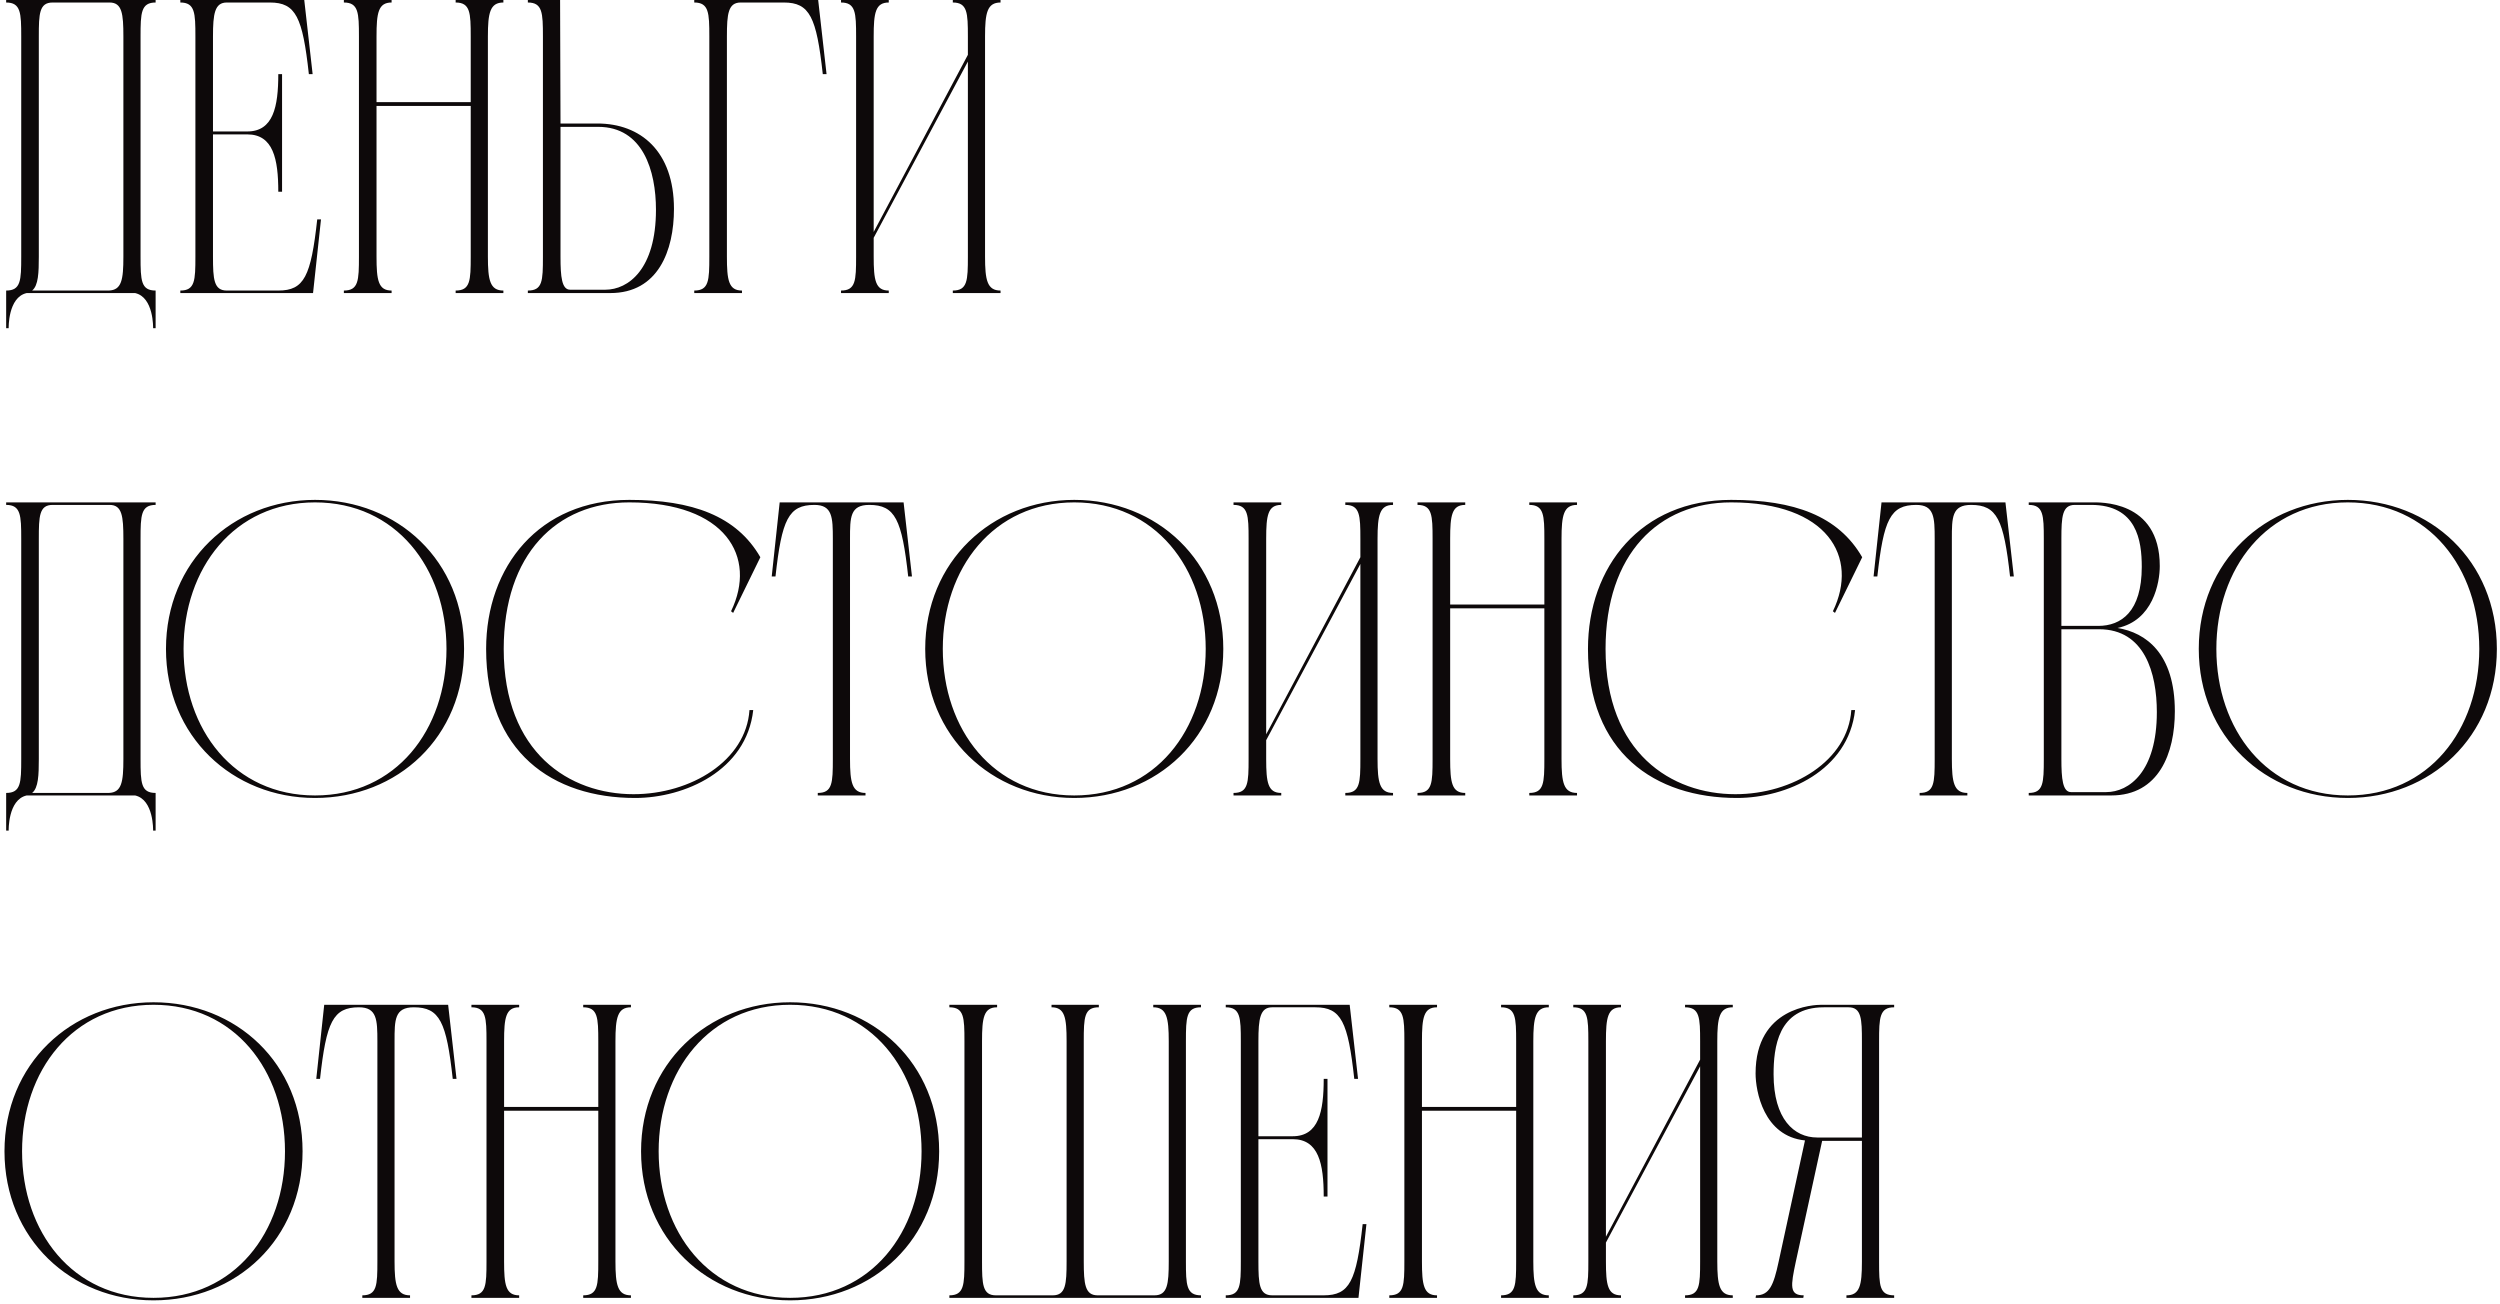 <?xml version="1.0" encoding="UTF-8"?> <svg xmlns="http://www.w3.org/2000/svg" width="418" height="218" viewBox="0 0 418 218" fill="none"> <path d="M20.63 42.91V6.09C20.63 2.31 20.42 0.42 18.32 0.42H8.8C6.56 0.42 6.49 2.31 6.49 6.09V42.91C6.49 45.57 6.42 47.74 5.37 48.58H18.18C20.35 48.51 20.63 46.76 20.63 42.91ZM26.02 -3.33786e-06V0.42C23.57 0.42 23.5 2.17 23.5 6.09V42.91C23.5 46.9 23.57 48.58 26.02 48.58V54.88H25.6C25.6 54.88 25.74 49.7 22.59 49H4.46C1.31 49.7 1.45 54.88 1.45 54.88H1.03V48.58C3.48 48.58 3.55 46.9 3.55 42.91V6.09C3.55 2.17 3.48 0.42 1.03 0.42V-3.33786e-06H26.02ZM53.041 36.68H53.671L52.341 49H30.151V48.58C32.601 48.58 32.671 46.9 32.671 42.91V6.09C32.671 2.17 32.601 0.42 30.151 0.42V-3.33786e-06H50.871L52.271 12.39H51.641C50.591 2.87 49.471 0.42 45.131 0.42H37.921C35.891 0.42 35.611 2.31 35.611 6.09V21.98H41.351C45.691 21.98 46.531 17.85 46.531 12.39H47.161V32.06H46.531C46.531 26.6 45.691 22.47 41.351 22.47H35.611V42.91C35.611 46.69 35.751 48.58 37.921 48.58H46.531C50.871 48.58 51.991 46.2 53.041 36.68ZM84.165 0.42C81.925 0.42 81.575 2.17 81.575 6.09V42.91C81.575 46.83 81.925 48.58 84.165 48.58V49H76.185V48.58C78.635 48.58 78.705 46.9 78.705 42.91V17.71H62.955V42.91C62.955 46.83 63.235 48.58 65.475 48.58V49H57.495V48.58C59.945 48.58 60.015 46.9 60.015 42.91V6.09C60.015 2.17 59.945 0.42 57.495 0.42V-3.33786e-06H65.475V0.42C63.235 0.42 62.955 2.17 62.955 6.09V17.08H78.705V6.09C78.705 2.17 78.635 0.42 76.185 0.42V-3.33786e-06H84.165V0.42ZM95.327 48.44H101.207C105.057 48.44 109.677 45.01 109.677 35.07C109.677 28.56 107.507 21.21 100.017 21.21H93.717V42.98C93.717 46.27 93.927 48.44 95.327 48.44ZM93.717 20.65H99.877C107.087 20.65 112.687 25.27 112.687 34.93C112.687 41.93 110.027 49 102.047 49H88.257V48.58C90.707 48.58 90.777 46.97 90.777 42.98V6.09C90.777 2.17 90.707 0.42 88.257 0.42V-3.33786e-06H93.647L93.717 20.65ZM136.799 -3.33786e-06L138.199 12.39H137.569C136.519 2.87 135.399 0.42 131.059 0.42H123.849C121.749 0.42 121.539 2.31 121.539 6.09V42.91C121.539 46.83 121.819 48.58 124.059 48.58V49H116.079V48.58C118.529 48.58 118.599 46.9 118.599 42.91V6.09C118.599 2.17 118.529 0.42 116.079 0.42V-3.33786e-06H136.799ZM167.29 0.42C165.05 0.42 164.7 2.17 164.7 6.09V42.91C164.7 46.83 165.05 48.58 167.29 48.58V49H159.31V48.58C161.76 48.58 161.83 46.9 161.83 42.91V10.29L146.08 39.76V42.91C146.08 46.83 146.36 48.58 148.6 48.58V49H140.62V48.58C143.07 48.58 143.14 46.9 143.14 42.91V6.09C143.14 2.17 143.07 0.42 140.62 0.42V-3.33786e-06H148.6V0.42C146.36 0.42 146.08 2.17 146.08 6.09V38.78L161.83 9.17V6.09C161.83 2.17 161.76 0.42 159.31 0.42V-3.33786e-06H167.29V0.42ZM20.63 126.91V90.09C20.63 86.31 20.42 84.42 18.32 84.42H8.8C6.56 84.42 6.49 86.31 6.49 90.09V126.91C6.49 129.57 6.42 131.74 5.37 132.58H18.18C20.35 132.51 20.63 130.76 20.63 126.91ZM26.02 84V84.42C23.57 84.42 23.5 86.17 23.5 90.09V126.91C23.5 130.9 23.57 132.58 26.02 132.58V138.88H25.6C25.6 138.88 25.74 133.7 22.59 133H4.46C1.31 133.7 1.45 138.88 1.45 138.88H1.03V132.58C3.48 132.58 3.55 130.9 3.55 126.91V90.09C3.55 86.17 3.48 84.42 1.03 84.42V84H26.02ZM52.672 83.58C66.462 83.58 77.592 93.73 77.592 108.5C77.592 123.27 66.462 133.42 52.672 133.42C38.882 133.42 27.752 123.13 27.752 108.5C27.752 93.87 38.882 83.58 52.672 83.58ZM52.672 133C66.182 133 74.652 122.08 74.652 108.5C74.652 94.92 66.182 84 52.672 84C39.162 84 30.692 94.99 30.692 108.5C30.692 122.01 39.162 133 52.672 133ZM84.221 108.5C84.221 125.93 95.281 132.79 105.921 132.79C115.511 132.79 124.751 127.19 125.311 118.72H125.941C124.821 128.87 114.461 133.42 106.201 133.42C92.411 133.42 81.281 125.79 81.281 108.5C81.281 94.71 90.171 83.58 105.221 83.58C115.721 83.58 123.141 86.24 127.131 93.17L122.581 102.48L122.231 102.2C126.641 93.1 121.321 84 105.221 84C93.111 84 84.221 92.61 84.221 108.5ZM151.081 84L152.481 96.39H151.851C150.801 86.87 149.681 84.42 145.341 84.42C142.121 84.42 142.121 86.52 142.121 90.09V126.91C142.121 130.83 142.471 132.58 144.711 132.58V133H136.731V132.58C139.181 132.58 139.251 130.9 139.251 126.91V90.09C139.251 86.52 139.181 84.42 136.171 84.42C131.831 84.42 130.711 86.87 129.661 96.39H129.031L130.361 84H151.081ZM179.615 83.58C193.405 83.58 204.535 93.73 204.535 108.5C204.535 123.27 193.405 133.42 179.615 133.42C165.825 133.42 154.695 123.13 154.695 108.5C154.695 93.87 165.825 83.58 179.615 83.58ZM179.615 133C193.125 133 201.595 122.08 201.595 108.5C201.595 94.92 193.125 84 179.615 84C166.105 84 157.635 94.99 157.635 108.5C157.635 122.01 166.105 133 179.615 133ZM232.915 84.42C230.675 84.42 230.325 86.17 230.325 90.09V126.91C230.325 130.83 230.675 132.58 232.915 132.58V133H224.935V132.58C227.385 132.58 227.455 130.9 227.455 126.91V94.29L211.705 123.76V126.91C211.705 130.83 211.985 132.58 214.225 132.58V133H206.245V132.58C208.695 132.58 208.765 130.9 208.765 126.91V90.09C208.765 86.17 208.695 84.42 206.245 84.42V84H214.225V84.42C211.985 84.42 211.705 86.17 211.705 90.09V122.78L227.455 93.17V90.09C227.455 86.17 227.385 84.42 224.935 84.42V84H232.915V84.42ZM263.677 84.42C261.437 84.42 261.087 86.17 261.087 90.09V126.91C261.087 130.83 261.437 132.58 263.677 132.58V133H255.697V132.58C258.147 132.58 258.217 130.9 258.217 126.91V101.71H242.467V126.91C242.467 130.83 242.747 132.58 244.987 132.58V133H237.007V132.58C239.457 132.58 239.527 130.9 239.527 126.91V90.09C239.527 86.17 239.457 84.42 237.007 84.42V84H244.987V84.42C242.747 84.42 242.467 86.17 242.467 90.09V101.08H258.217V90.09C258.217 86.17 258.147 84.42 255.697 84.42V84H263.677V84.42ZM268.449 108.5C268.449 125.93 279.509 132.79 290.149 132.79C299.739 132.79 308.979 127.19 309.539 118.72H310.169C309.049 128.87 298.689 133.42 290.429 133.42C276.639 133.42 265.509 125.79 265.509 108.5C265.509 94.71 274.399 83.58 289.449 83.58C299.949 83.58 307.369 86.24 311.359 93.17L306.809 102.48L306.459 102.2C310.869 93.1 305.549 84 289.449 84C277.339 84 268.449 92.61 268.449 108.5ZM335.31 84L336.71 96.39H336.08C335.03 86.87 333.91 84.42 329.57 84.42C326.35 84.42 326.35 86.52 326.35 90.09V126.91C326.35 130.83 326.7 132.58 328.94 132.58V133H320.96V132.58C323.41 132.58 323.48 130.9 323.48 126.91V90.09C323.48 86.52 323.41 84.42 320.4 84.42C316.06 84.42 314.94 86.87 313.89 96.39H313.26L314.59 84H335.31ZM346.274 132.44H352.154C356.004 132.44 360.624 129.01 360.624 119.07C360.624 112.56 358.594 105.21 350.964 105.21H344.664V126.91C344.664 130.2 344.874 132.44 346.274 132.44ZM344.664 90.09V104.65H350.824C354.674 104.65 358.104 102.27 358.104 94.78C358.104 90.37 357.264 84.42 349.634 84.42H346.904C344.804 84.42 344.664 86.38 344.664 90.09ZM354.044 105C358.804 105.77 363.634 109.27 363.634 118.93C363.634 125.93 360.974 133 352.994 133H339.204V132.58C341.654 132.58 341.724 130.9 341.724 126.91V90.09C341.724 86.17 341.654 84.42 339.204 84.42V84H349.704C350.894 84 361.114 83.51 361.114 94.64C361.114 97.44 359.994 103.74 354.044 105ZM392.555 83.58C406.345 83.58 417.475 93.73 417.475 108.5C417.475 123.27 406.345 133.42 392.555 133.42C378.765 133.42 367.635 123.13 367.635 108.5C367.635 93.87 378.765 83.58 392.555 83.58ZM392.555 133C406.065 133 414.535 122.08 414.535 108.5C414.535 94.92 406.065 84 392.555 84C379.045 84 370.575 94.99 370.575 108.5C370.575 122.01 379.045 133 392.555 133ZM25.67 167.58C39.46 167.58 50.59 177.73 50.59 192.5C50.59 207.27 39.46 217.42 25.67 217.42C11.88 217.42 0.75 207.13 0.75 192.5C0.75 177.87 11.88 167.58 25.67 167.58ZM25.67 217C39.18 217 47.65 206.08 47.65 192.5C47.65 178.92 39.18 168 25.67 168C12.16 168 3.69 178.99 3.69 192.5C3.69 206.01 12.16 217 25.67 217ZM74.929 168L76.329 180.39H75.699C74.649 170.87 73.529 168.42 69.189 168.42C65.969 168.42 65.969 170.52 65.969 174.09V210.91C65.969 214.83 66.319 216.58 68.559 216.58V217H60.579V216.58C63.029 216.58 63.099 214.9 63.099 210.91V174.09C63.099 170.52 63.029 168.42 60.019 168.42C55.679 168.42 54.559 170.87 53.509 180.39H52.879L54.209 168H74.929ZM105.493 168.42C103.253 168.42 102.903 170.17 102.903 174.09V210.91C102.903 214.83 103.253 216.58 105.493 216.58V217H97.513V216.58C99.963 216.58 100.033 214.9 100.033 210.91V185.71H84.283V210.91C84.283 214.83 84.563 216.58 86.803 216.58V217H78.823V216.58C81.273 216.58 81.343 214.9 81.343 210.91V174.09C81.343 170.17 81.273 168.42 78.823 168.42V168H86.803V168.42C84.563 168.42 84.283 170.17 84.283 174.09V185.08H100.033V174.09C100.033 170.17 99.963 168.42 97.513 168.42V168H105.493V168.42ZM132.106 167.58C145.896 167.58 157.026 177.73 157.026 192.5C157.026 207.27 145.896 217.42 132.106 217.42C118.316 217.42 107.186 207.13 107.186 192.5C107.186 177.87 118.316 167.58 132.106 167.58ZM132.106 217C145.616 217 154.086 206.08 154.086 192.5C154.086 178.92 145.616 168 132.106 168C118.596 168 110.126 178.99 110.126 192.5C110.126 206.01 118.596 217 132.106 217ZM200.805 168.42C198.355 168.42 198.285 170.1 198.285 174.09V210.91C198.285 214.83 198.355 216.58 200.805 216.58V217H158.735V216.58C161.185 216.58 161.255 214.83 161.255 210.91V174.09C161.255 170.1 161.185 168.42 158.735 168.42V168H166.715V168.42C164.475 168.42 164.195 170.17 164.195 174.09V210.91C164.195 214.69 164.265 216.58 166.505 216.58H176.025C178.195 216.58 178.335 214.69 178.335 210.91V174.09C178.335 170.17 178.055 168.42 175.815 168.42V168H183.725V168.42C181.275 168.42 181.205 170.1 181.205 174.09V210.91C181.205 214.69 181.415 216.58 183.515 216.58H193.035C195.205 216.58 195.415 214.69 195.415 210.91V174.09C195.415 170.17 195.065 168.42 192.825 168.42V168H200.805V168.42ZM227.836 204.68H228.466L227.136 217H204.946V216.58C207.396 216.58 207.466 214.9 207.466 210.91V174.09C207.466 170.17 207.396 168.42 204.946 168.42V168H225.666L227.066 180.39H226.436C225.386 170.87 224.266 168.42 219.926 168.42H212.716C210.686 168.42 210.406 170.31 210.406 174.09V189.98H216.146C220.486 189.98 221.326 185.85 221.326 180.39H221.956V200.06H221.326C221.326 194.6 220.486 190.47 216.146 190.47H210.406V210.91C210.406 214.69 210.546 216.58 212.716 216.58H221.326C225.666 216.58 226.786 214.2 227.836 204.68ZM258.96 168.42C256.72 168.42 256.37 170.17 256.37 174.09V210.91C256.37 214.83 256.72 216.58 258.96 216.58V217H250.98V216.58C253.43 216.58 253.5 214.9 253.5 210.91V185.71H237.75V210.91C237.75 214.83 238.03 216.58 240.27 216.58V217H232.29V216.58C234.74 216.58 234.81 214.9 234.81 210.91V174.09C234.81 170.17 234.74 168.42 232.29 168.42V168H240.27V168.42C238.03 168.42 237.75 170.17 237.75 174.09V185.08H253.5V174.09C253.5 170.17 253.43 168.42 250.98 168.42V168H258.96V168.42ZM289.721 168.42C287.481 168.42 287.131 170.17 287.131 174.09V210.91C287.131 214.83 287.481 216.58 289.721 216.58V217H281.741V216.58C284.191 216.58 284.261 214.9 284.261 210.91V178.29L268.511 207.76V210.91C268.511 214.83 268.791 216.58 271.031 216.58V217H263.051V216.58C265.501 216.58 265.571 214.9 265.571 210.91V174.09C265.571 170.17 265.501 168.42 263.051 168.42V168H271.031V168.42C268.791 168.42 268.511 170.17 268.511 174.09V206.78L284.261 177.17V174.09C284.261 170.17 284.191 168.42 281.741 168.42V168H289.721V168.42ZM303.823 190.19H311.313V174.09C311.313 170.38 311.243 168.42 309.073 168.42H304.943C297.243 168.42 296.543 175.21 296.543 179.62C296.543 187.11 299.973 190.19 303.823 190.19ZM316.703 168V168.42C314.253 168.42 314.183 170.17 314.183 174.09V210.98C314.183 214.97 314.253 216.58 316.703 216.58V217H308.723V216.58C310.963 216.58 311.313 214.9 311.313 210.98V190.75H304.663L300.253 210.98C299.413 214.97 299.133 216.58 301.583 216.58L301.513 217H293.533L293.603 216.58C295.843 216.58 296.543 214.9 297.383 210.98L301.793 190.68C294.863 189.98 293.533 182.42 293.533 179.48C293.533 168.35 303.333 168 304.523 168H316.703Z" fill="#0D090A"></path> </svg> 
